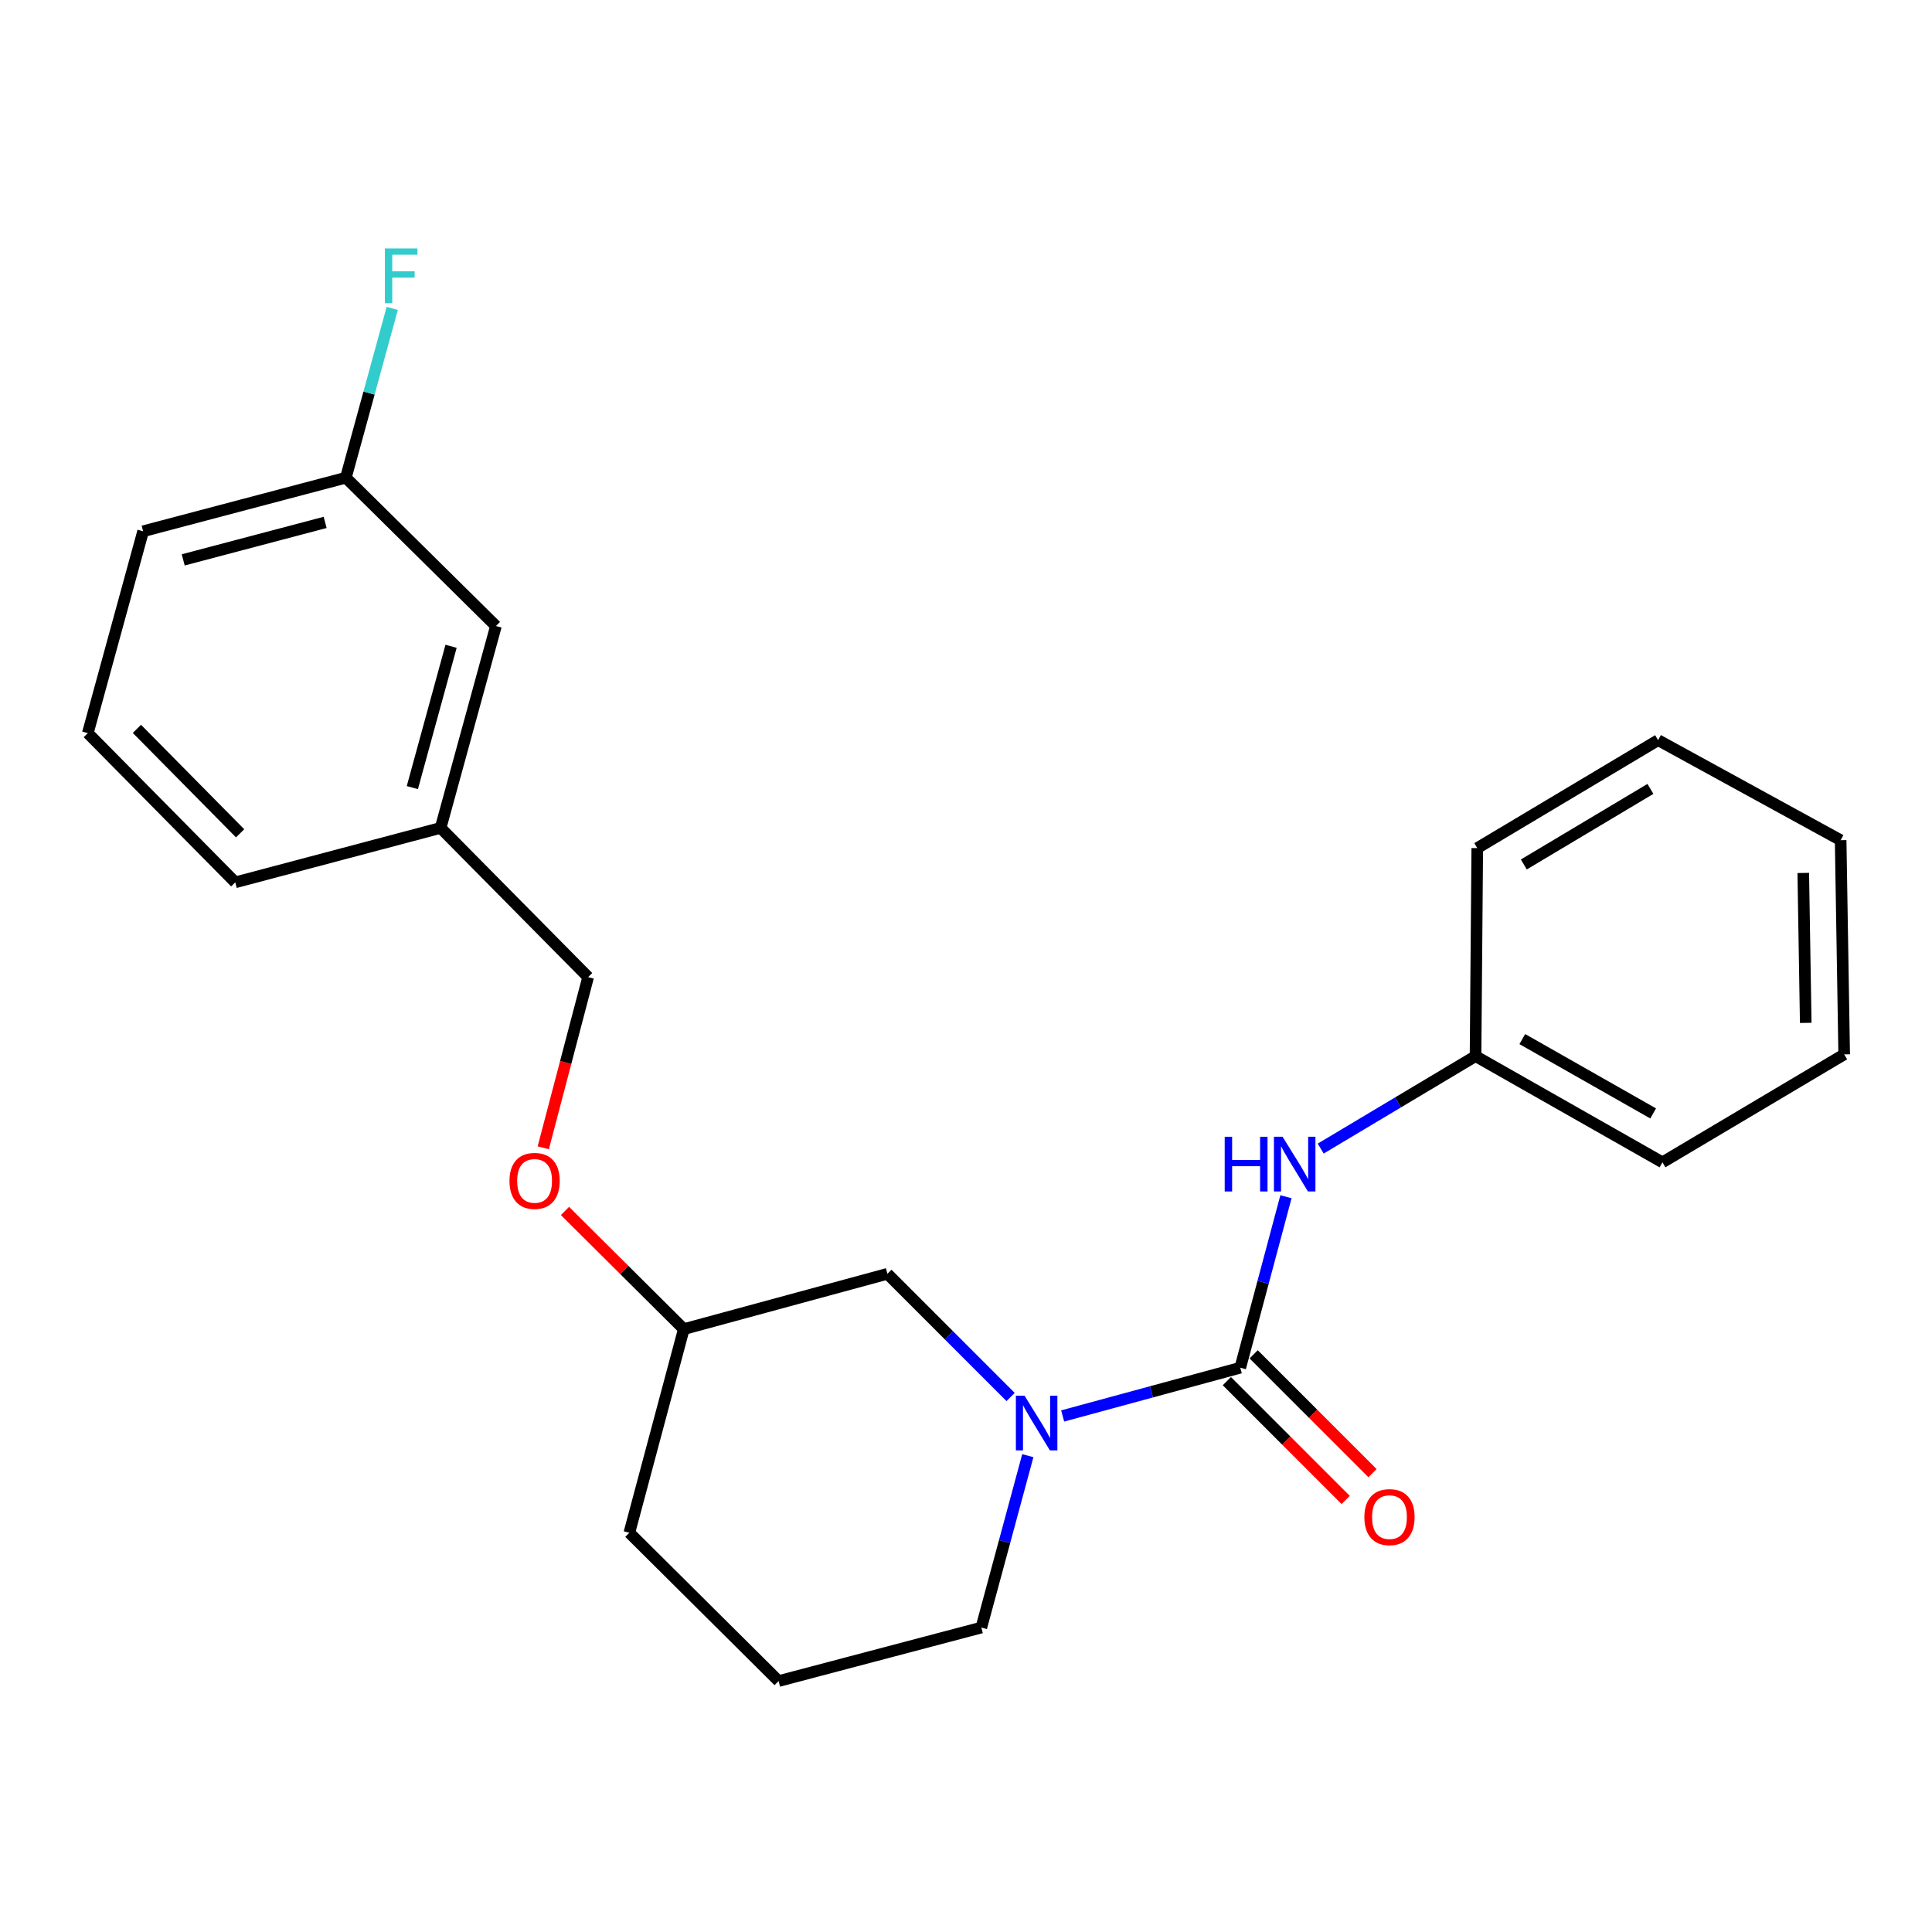 <?xml version='1.0' encoding='iso-8859-1'?>
<svg version='1.1' baseProfile='full'
              xmlns='http://www.w3.org/2000/svg'
                      xmlns:rdkit='http://www.rdkit.org/xml'
                      xmlns:xlink='http://www.w3.org/1999/xlink'
                  xml:space='preserve'
width='1000px' height='1000px' viewBox='0 0 1000 1000'>
<!-- END OF HEADER -->
<rect style='opacity:1.0;fill:#FFFFFF;stroke:none' width='1000' height='1000' x='0' y='0'> </rect>
<path class='bond-0' d='M 641.96,707.932 L 595.996,720.414' style='fill:none;fill-rule:evenodd;stroke:#000000;stroke-width:6px;stroke-linecap:butt;stroke-linejoin:miter;stroke-opacity:1' />
<path class='bond-0' d='M 595.996,720.414 L 550.032,732.897' style='fill:none;fill-rule:evenodd;stroke:#0000FF;stroke-width:6px;stroke-linecap:butt;stroke-linejoin:miter;stroke-opacity:1' />
<path class='bond-1' d='M 641.96,707.932 L 653.786,663.682' style='fill:none;fill-rule:evenodd;stroke:#000000;stroke-width:6px;stroke-linecap:butt;stroke-linejoin:miter;stroke-opacity:1' />
<path class='bond-1' d='M 653.786,663.682 L 665.612,619.432' style='fill:none;fill-rule:evenodd;stroke:#0000FF;stroke-width:6px;stroke-linecap:butt;stroke-linejoin:miter;stroke-opacity:1' />
<path class='bond-3' d='M 635.02,714.871 L 665.771,745.626' style='fill:none;fill-rule:evenodd;stroke:#000000;stroke-width:6px;stroke-linecap:butt;stroke-linejoin:miter;stroke-opacity:1' />
<path class='bond-3' d='M 665.771,745.626 L 696.522,776.382' style='fill:none;fill-rule:evenodd;stroke:#FF0000;stroke-width:6px;stroke-linecap:butt;stroke-linejoin:miter;stroke-opacity:1' />
<path class='bond-3' d='M 648.899,700.993 L 679.651,731.749' style='fill:none;fill-rule:evenodd;stroke:#000000;stroke-width:6px;stroke-linecap:butt;stroke-linejoin:miter;stroke-opacity:1' />
<path class='bond-3' d='M 679.651,731.749 L 710.402,762.504' style='fill:none;fill-rule:evenodd;stroke:#FF0000;stroke-width:6px;stroke-linecap:butt;stroke-linejoin:miter;stroke-opacity:1' />
<path class='bond-2' d='M 523.091,723.084 L 491.209,691.203' style='fill:none;fill-rule:evenodd;stroke:#0000FF;stroke-width:6px;stroke-linecap:butt;stroke-linejoin:miter;stroke-opacity:1' />
<path class='bond-2' d='M 491.209,691.203 L 459.328,659.322' style='fill:none;fill-rule:evenodd;stroke:#000000;stroke-width:6px;stroke-linecap:butt;stroke-linejoin:miter;stroke-opacity:1' />
<path class='bond-6' d='M 531.992,753.457 L 519.965,797.94' style='fill:none;fill-rule:evenodd;stroke:#0000FF;stroke-width:6px;stroke-linecap:butt;stroke-linejoin:miter;stroke-opacity:1' />
<path class='bond-6' d='M 519.965,797.94 L 507.938,842.422' style='fill:none;fill-rule:evenodd;stroke:#000000;stroke-width:6px;stroke-linecap:butt;stroke-linejoin:miter;stroke-opacity:1' />
<path class='bond-5' d='M 683.59,594.504 L 723.663,570.577' style='fill:none;fill-rule:evenodd;stroke:#0000FF;stroke-width:6px;stroke-linecap:butt;stroke-linejoin:miter;stroke-opacity:1' />
<path class='bond-5' d='M 723.663,570.577 L 763.736,546.65' style='fill:none;fill-rule:evenodd;stroke:#000000;stroke-width:6px;stroke-linecap:butt;stroke-linejoin:miter;stroke-opacity:1' />
<path class='bond-7' d='M 459.328,659.322 L 353.93,687.945' style='fill:none;fill-rule:evenodd;stroke:#000000;stroke-width:6px;stroke-linecap:butt;stroke-linejoin:miter;stroke-opacity:1' />
<path class='bond-4' d='M 292.43,626.784 L 323.18,657.364' style='fill:none;fill-rule:evenodd;stroke:#FF0000;stroke-width:6px;stroke-linecap:butt;stroke-linejoin:miter;stroke-opacity:1' />
<path class='bond-4' d='M 323.18,657.364 L 353.93,687.945' style='fill:none;fill-rule:evenodd;stroke:#000000;stroke-width:6px;stroke-linecap:butt;stroke-linejoin:miter;stroke-opacity:1' />
<path class='bond-10' d='M 281.188,594.103 L 292.801,549.926' style='fill:none;fill-rule:evenodd;stroke:#FF0000;stroke-width:6px;stroke-linecap:butt;stroke-linejoin:miter;stroke-opacity:1' />
<path class='bond-10' d='M 292.801,549.926 L 304.414,505.749' style='fill:none;fill-rule:evenodd;stroke:#000000;stroke-width:6px;stroke-linecap:butt;stroke-linejoin:miter;stroke-opacity:1' />
<path class='bond-18' d='M 763.736,546.65 L 860.487,601.618' style='fill:none;fill-rule:evenodd;stroke:#000000;stroke-width:6px;stroke-linecap:butt;stroke-linejoin:miter;stroke-opacity:1' />
<path class='bond-18' d='M 787.944,537.83 L 855.67,576.307' style='fill:none;fill-rule:evenodd;stroke:#000000;stroke-width:6px;stroke-linecap:butt;stroke-linejoin:miter;stroke-opacity:1' />
<path class='bond-19' d='M 763.736,546.65 L 764.63,438.973' style='fill:none;fill-rule:evenodd;stroke:#000000;stroke-width:6px;stroke-linecap:butt;stroke-linejoin:miter;stroke-opacity:1' />
<path class='bond-13' d='M 507.938,842.422 L 402.998,870.119' style='fill:none;fill-rule:evenodd;stroke:#000000;stroke-width:6px;stroke-linecap:butt;stroke-linejoin:miter;stroke-opacity:1' />
<path class='bond-17' d='M 353.93,687.945 L 325.754,793.354' style='fill:none;fill-rule:evenodd;stroke:#000000;stroke-width:6px;stroke-linecap:butt;stroke-linejoin:miter;stroke-opacity:1' />
<path class='bond-8' d='M 256.698,324.034 L 228.064,428.527' style='fill:none;fill-rule:evenodd;stroke:#000000;stroke-width:6px;stroke-linecap:butt;stroke-linejoin:miter;stroke-opacity:1' />
<path class='bond-8' d='M 233.474,334.521 L 213.43,407.666' style='fill:none;fill-rule:evenodd;stroke:#000000;stroke-width:6px;stroke-linecap:butt;stroke-linejoin:miter;stroke-opacity:1' />
<path class='bond-9' d='M 256.698,324.034 L 179.018,247.258' style='fill:none;fill-rule:evenodd;stroke:#000000;stroke-width:6px;stroke-linecap:butt;stroke-linejoin:miter;stroke-opacity:1' />
<path class='bond-12' d='M 179.018,247.258 L 191.019,203.441' style='fill:none;fill-rule:evenodd;stroke:#000000;stroke-width:6px;stroke-linecap:butt;stroke-linejoin:miter;stroke-opacity:1' />
<path class='bond-12' d='M 191.019,203.441 L 203.021,159.623' style='fill:none;fill-rule:evenodd;stroke:#33CCCC;stroke-width:6px;stroke-linecap:butt;stroke-linejoin:miter;stroke-opacity:1' />
<path class='bond-25' d='M 179.018,247.258 L 74.078,274.976' style='fill:none;fill-rule:evenodd;stroke:#000000;stroke-width:6px;stroke-linecap:butt;stroke-linejoin:miter;stroke-opacity:1' />
<path class='bond-25' d='M 168.289,270.393 L 94.831,289.795' style='fill:none;fill-rule:evenodd;stroke:#000000;stroke-width:6px;stroke-linecap:butt;stroke-linejoin:miter;stroke-opacity:1' />
<path class='bond-11' d='M 304.414,505.749 L 228.064,428.527' style='fill:none;fill-rule:evenodd;stroke:#000000;stroke-width:6px;stroke-linecap:butt;stroke-linejoin:miter;stroke-opacity:1' />
<path class='bond-16' d='M 228.064,428.527 L 121.772,456.703' style='fill:none;fill-rule:evenodd;stroke:#000000;stroke-width:6px;stroke-linecap:butt;stroke-linejoin:miter;stroke-opacity:1' />
<path class='bond-23' d='M 402.998,870.119 L 325.754,793.354' style='fill:none;fill-rule:evenodd;stroke:#000000;stroke-width:6px;stroke-linecap:butt;stroke-linejoin:miter;stroke-opacity:1' />
<path class='bond-14' d='M 45.455,379.459 L 121.772,456.703' style='fill:none;fill-rule:evenodd;stroke:#000000;stroke-width:6px;stroke-linecap:butt;stroke-linejoin:miter;stroke-opacity:1' />
<path class='bond-14' d='M 70.864,377.251 L 124.286,431.322' style='fill:none;fill-rule:evenodd;stroke:#000000;stroke-width:6px;stroke-linecap:butt;stroke-linejoin:miter;stroke-opacity:1' />
<path class='bond-15' d='M 45.455,379.459 L 74.078,274.976' style='fill:none;fill-rule:evenodd;stroke:#000000;stroke-width:6px;stroke-linecap:butt;stroke-linejoin:miter;stroke-opacity:1' />
<path class='bond-20' d='M 860.487,601.618 L 954.545,545.745' style='fill:none;fill-rule:evenodd;stroke:#000000;stroke-width:6px;stroke-linecap:butt;stroke-linejoin:miter;stroke-opacity:1' />
<path class='bond-21' d='M 764.63,438.973 L 858.23,383.101' style='fill:none;fill-rule:evenodd;stroke:#000000;stroke-width:6px;stroke-linecap:butt;stroke-linejoin:miter;stroke-opacity:1' />
<path class='bond-21' d='M 788.73,447.445 L 854.25,408.335' style='fill:none;fill-rule:evenodd;stroke:#000000;stroke-width:6px;stroke-linecap:butt;stroke-linejoin:miter;stroke-opacity:1' />
<path class='bond-24' d='M 954.545,545.745 L 952.714,434.884' style='fill:none;fill-rule:evenodd;stroke:#000000;stroke-width:6px;stroke-linecap:butt;stroke-linejoin:miter;stroke-opacity:1' />
<path class='bond-24' d='M 934.646,529.44 L 933.364,451.838' style='fill:none;fill-rule:evenodd;stroke:#000000;stroke-width:6px;stroke-linecap:butt;stroke-linejoin:miter;stroke-opacity:1' />
<path class='bond-22' d='M 858.23,383.101 L 952.714,434.884' style='fill:none;fill-rule:evenodd;stroke:#000000;stroke-width:6px;stroke-linecap:butt;stroke-linejoin:miter;stroke-opacity:1' />
<path  class='atom-1' d='M 530.301 722.395
L 539.581 737.395
Q 540.501 738.875, 541.981 741.555
Q 543.461 744.235, 543.541 744.395
L 543.541 722.395
L 547.301 722.395
L 547.301 750.715
L 543.421 750.715
L 533.461 734.315
Q 532.301 732.395, 531.061 730.195
Q 529.861 727.995, 529.501 727.315
L 529.501 750.715
L 525.821 750.715
L 525.821 722.395
L 530.301 722.395
' fill='#0000FF'/>
<path  class='atom-2' d='M 633.905 588.384
L 637.745 588.384
L 637.745 600.424
L 652.225 600.424
L 652.225 588.384
L 656.065 588.384
L 656.065 616.704
L 652.225 616.704
L 652.225 603.624
L 637.745 603.624
L 637.745 616.704
L 633.905 616.704
L 633.905 588.384
' fill='#0000FF'/>
<path  class='atom-2' d='M 663.865 588.384
L 673.145 603.384
Q 674.065 604.864, 675.545 607.544
Q 677.025 610.224, 677.105 610.384
L 677.105 588.384
L 680.865 588.384
L 680.865 616.704
L 676.985 616.704
L 667.025 600.304
Q 665.865 598.384, 664.625 596.184
Q 663.425 593.984, 663.065 593.304
L 663.065 616.704
L 659.385 616.704
L 659.385 588.384
L 663.865 588.384
' fill='#0000FF'/>
<path  class='atom-4' d='M 706.193 785.256
Q 706.193 778.456, 709.553 774.656
Q 712.913 770.856, 719.193 770.856
Q 725.473 770.856, 728.833 774.656
Q 732.193 778.456, 732.193 785.256
Q 732.193 792.136, 728.793 796.056
Q 725.393 799.936, 719.193 799.936
Q 712.953 799.936, 709.553 796.056
Q 706.193 792.176, 706.193 785.256
M 719.193 796.736
Q 723.513 796.736, 725.833 793.856
Q 728.193 790.936, 728.193 785.256
Q 728.193 779.696, 725.833 776.896
Q 723.513 774.056, 719.193 774.056
Q 714.873 774.056, 712.513 776.856
Q 710.193 779.656, 710.193 785.256
Q 710.193 790.976, 712.513 793.856
Q 714.873 796.736, 719.193 796.736
' fill='#FF0000'/>
<path  class='atom-5' d='M 263.707 611.228
Q 263.707 604.428, 267.067 600.628
Q 270.427 596.828, 276.707 596.828
Q 282.987 596.828, 286.347 600.628
Q 289.707 604.428, 289.707 611.228
Q 289.707 618.108, 286.307 622.028
Q 282.907 625.908, 276.707 625.908
Q 270.467 625.908, 267.067 622.028
Q 263.707 618.148, 263.707 611.228
M 276.707 622.708
Q 281.027 622.708, 283.347 619.828
Q 285.707 616.908, 285.707 611.228
Q 285.707 605.668, 283.347 602.868
Q 281.027 600.028, 276.707 600.028
Q 272.387 600.028, 270.027 602.828
Q 267.707 605.628, 267.707 611.228
Q 267.707 616.948, 270.027 619.828
Q 272.387 622.708, 276.707 622.708
' fill='#FF0000'/>
<path  class='atom-13' d='M 199.221 128.594
L 216.061 128.594
L 216.061 131.834
L 203.021 131.834
L 203.021 140.434
L 214.621 140.434
L 214.621 143.714
L 203.021 143.714
L 203.021 156.914
L 199.221 156.914
L 199.221 128.594
' fill='#33CCCC'/>
</svg>
